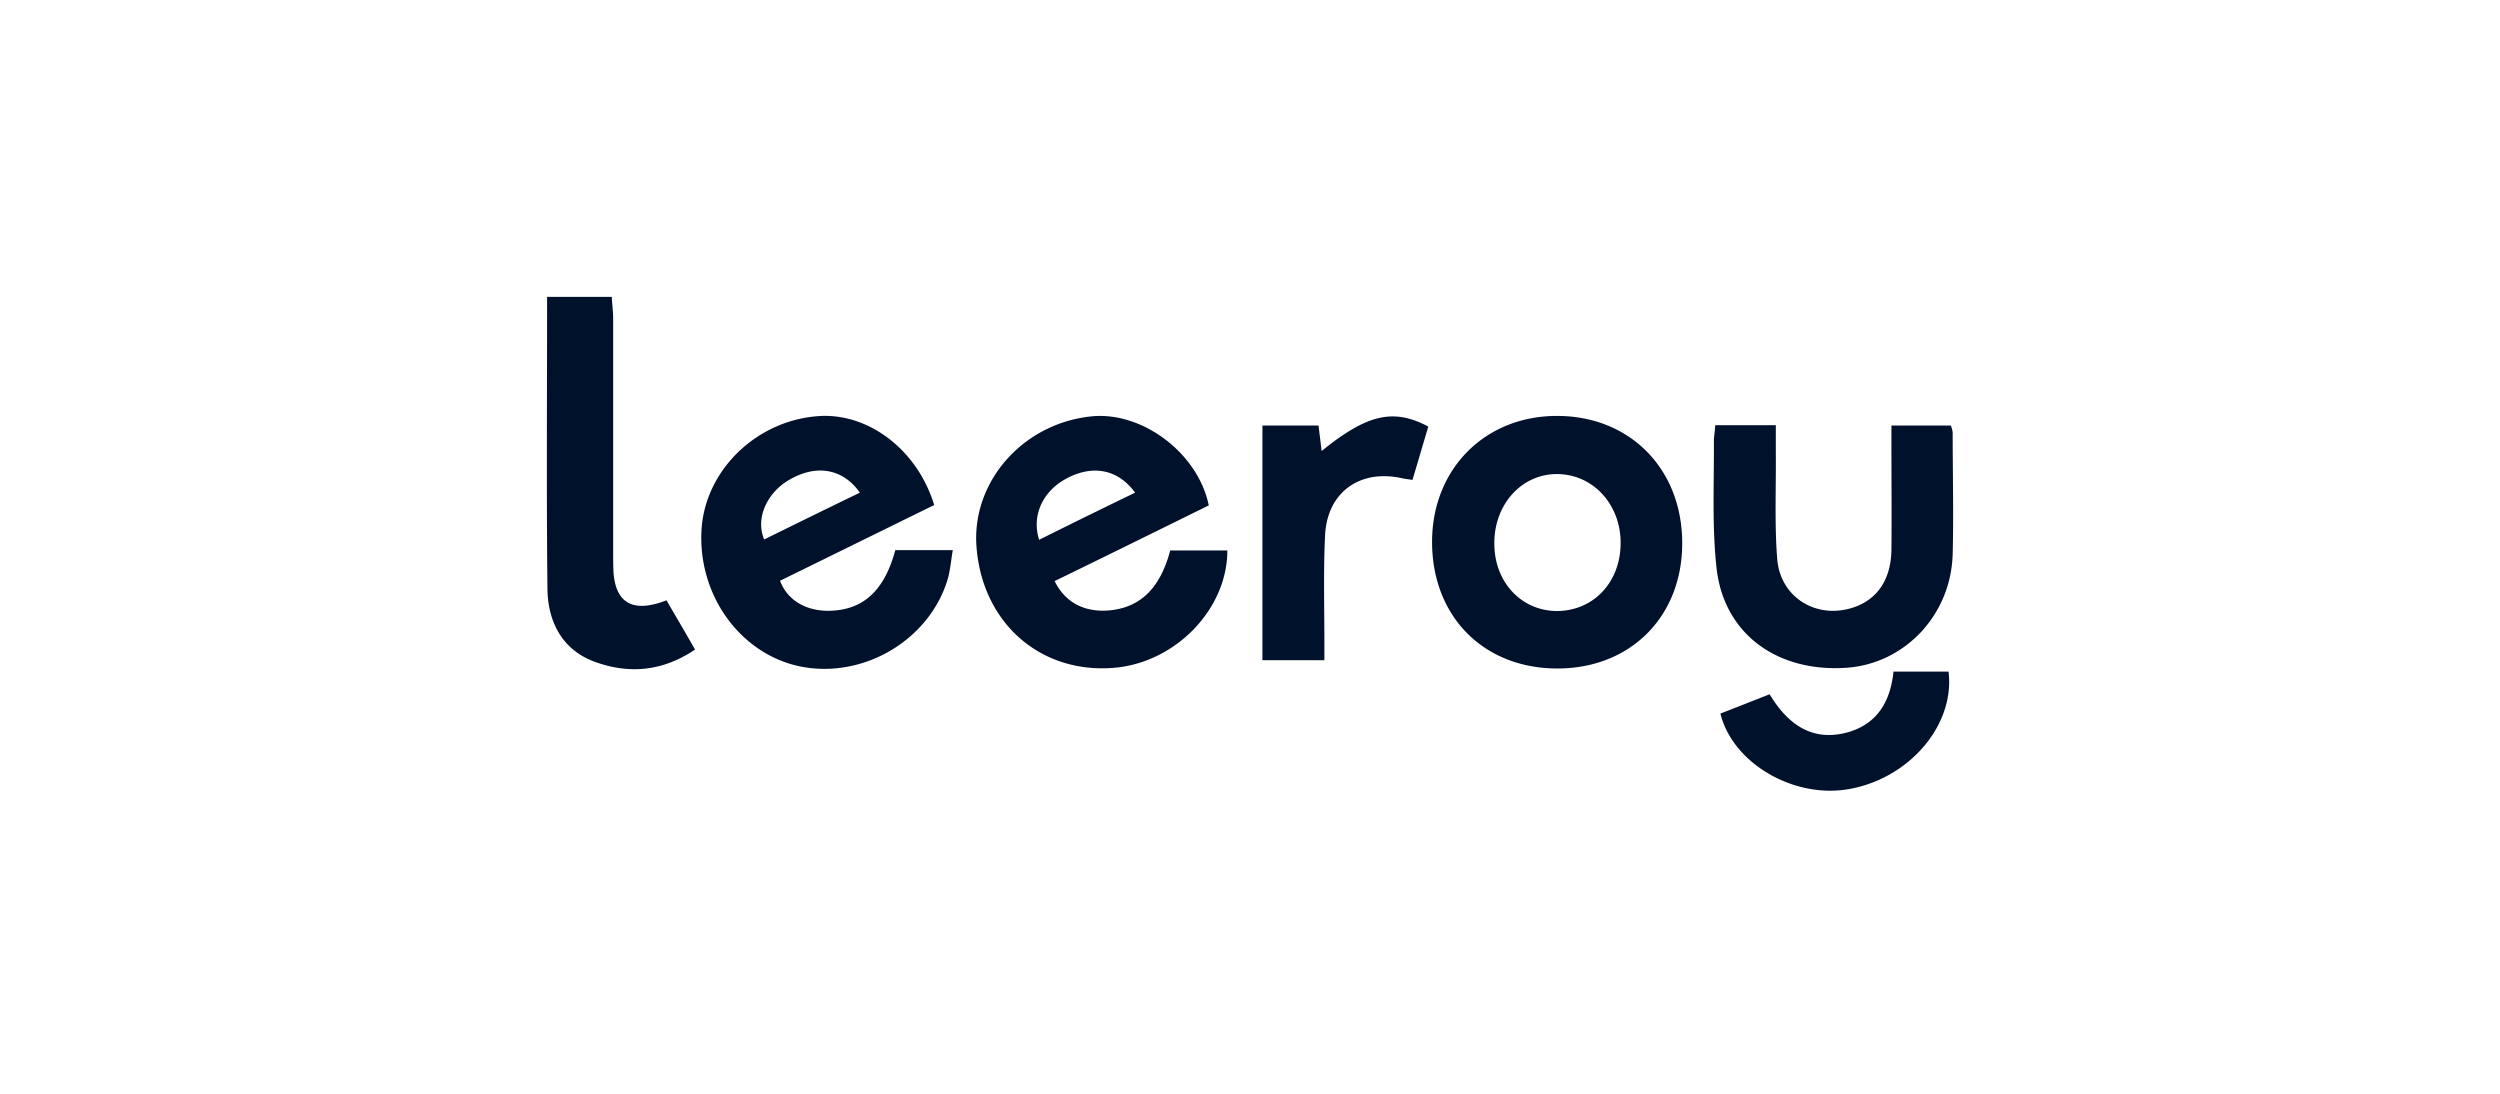 <svg xmlns="http://www.w3.org/2000/svg" fill="#00112C" viewBox="0 0 160 70"><path d="M77.361 32.345c-3.26 1.607-6.562 3.237-9.865 4.844.682 1.388 1.937 2.026 3.545 1.872 1.96-.198 3.215-1.431 3.854-3.831h3.655c0 3.765-3.325 7.178-7.245 7.509-4.712.396-8.434-2.863-8.808-7.73-.33-4.184 2.995-7.95 7.42-8.368 3.238-.286 6.761 2.379 7.444 5.704m-4.713-.815c-1.079-1.476-2.642-1.784-4.272-.969-1.607.793-2.378 2.4-1.871 3.986a536 536 0 0 1 6.144-3.017M59.788 32.323c-3.325 1.63-6.584 3.237-9.865 4.845.484 1.299 1.761 2.004 3.347 1.915 2.048-.11 3.347-1.343 4.03-3.875h3.678c-.11.638-.155 1.233-.309 1.805-1.123 3.854-5.24 6.365-9.227 5.682-3.964-.683-6.826-4.559-6.54-8.853.264-3.853 3.655-7.046 7.685-7.222 3.105-.11 6.144 2.224 7.201 5.703m-4.756-.793c-1.08-1.541-2.775-1.828-4.493-.837-1.475.837-2.202 2.51-1.63 3.832 2.005-.99 4.03-1.982 6.123-2.995M99.624 42.783c-4.712-.022-7.994-3.37-7.971-8.148.021-4.646 3.413-8.038 8.037-8.016 4.669.022 7.994 3.436 7.972 8.192-.022 4.69-3.347 7.994-8.038 7.972m0-3.678c2.334 0 4.074-1.805 4.096-4.316.022-2.466-1.718-4.404-4.008-4.448-2.268-.044-4.052 1.872-4.074 4.36-.044 2.488 1.674 4.382 3.986 4.404M109.776 27.214h3.876v1.674c.022 2.29-.088 4.602.088 6.87.198 2.554 2.642 3.964 5.043 3.061 1.431-.55 2.246-1.806 2.268-3.634.022-2.224 0-4.448 0-6.672v-1.277h3.809c.044.154.111.33.111.484 0 2.577.066 5.175 0 7.752-.111 3.898-3.083 7.024-6.827 7.267-4.404.286-7.795-2.158-8.28-6.342-.308-2.73-.154-5.528-.176-8.28.022-.265.066-.55.088-.903M35.014 19h4.14c.022.485.088.925.088 1.387V35.23c0 .462 0 .947.023 1.409.132 1.806 1.078 2.466 2.796 1.982.176-.044.33-.11.595-.198l.925 1.585c.286.485.572.991.902 1.564-2.091 1.409-4.25 1.585-6.452.77-2.07-.77-2.973-2.576-2.995-4.668-.066-6.166-.022-12.354-.022-18.674M84.76 42.254h-3.964V27.236h3.59c.066.55.132 1.057.198 1.63 2.907-2.357 4.602-2.753 6.827-1.564-.33 1.1-.661 2.246-1.013 3.413-.265-.044-.485-.066-.683-.11-2.687-.595-4.779.903-4.91 3.655-.11 2.247-.045 4.515-.045 6.76zM121.183 42.981h3.523c.419 3.391-2.466 6.804-6.32 7.51-3.523.66-7.487-1.608-8.28-4.824 1.035-.396 2.07-.814 3.149-1.233 1.168 1.938 2.731 3.04 4.955 2.445 1.872-.507 2.775-1.916 2.973-3.898"/></svg>